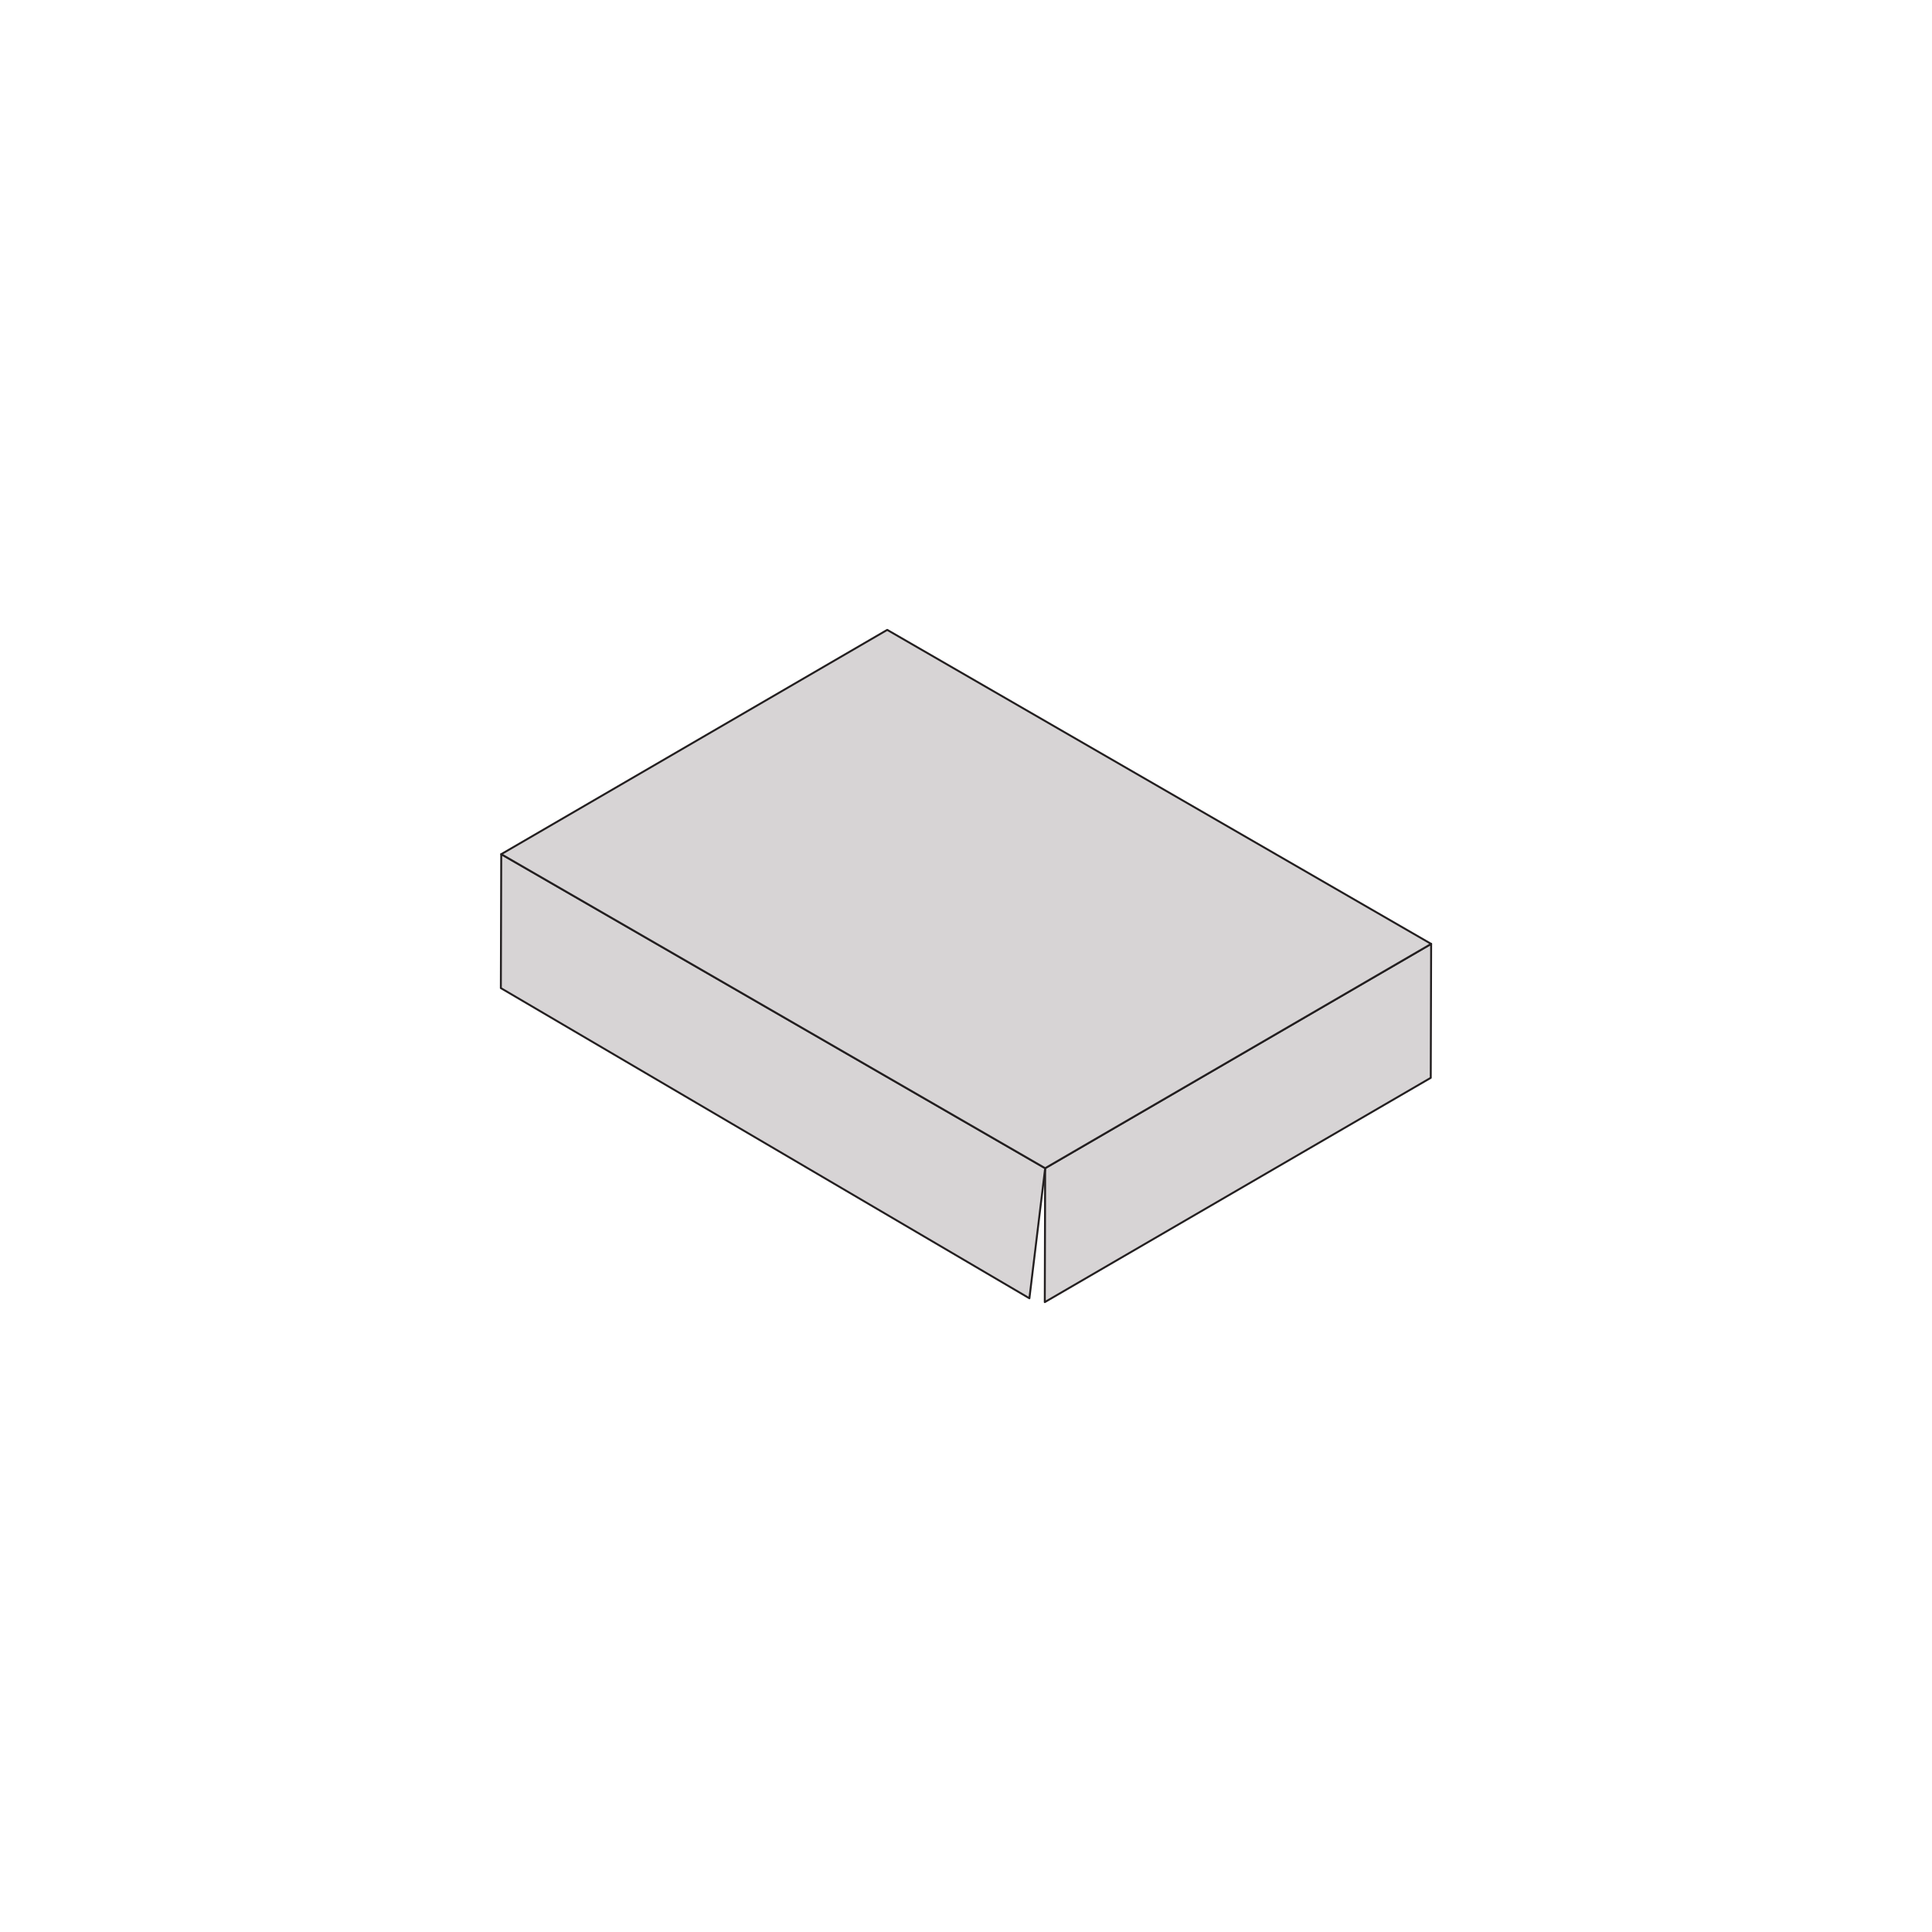 <?xml version="1.0" encoding="utf-8"?>
<!-- Generator: Adobe Illustrator 25.4.1, SVG Export Plug-In . SVG Version: 6.00 Build 0)  -->
<svg version="1.1" id="Layer_1" xmlns="http://www.w3.org/2000/svg" xmlns:xlink="http://www.w3.org/1999/xlink" x="0px" y="0px"
	 viewBox="0 0 1000 1000" style="enable-background:new 0 0 1000 1000;" xml:space="preserve">
<style type="text/css">
	.st0{enable-background:new    ;}
	.st1{fill:#D7D4D5;stroke:#231F20;stroke-linecap:round;stroke-linejoin:round;stroke-miterlimit:10;}
</style>
<g>
	<g class="st0">
		<g>
			<polygon class="st1" points="740.76,488.56 740.56,557.88 540.78,673.98 540.97,604.66 			"/>
		</g>
		<g>
			<polygon class="st1" points="540.97,604.66 532.82,672 259.24,511.44 259.44,442.12 			"/>
		</g>
		<g>
			<polygon class="st1" points="740.76,488.56 540.97,604.66 259.44,442.12 459.22,326.02 			"/>
		</g>
	</g>
</g>
</svg>

